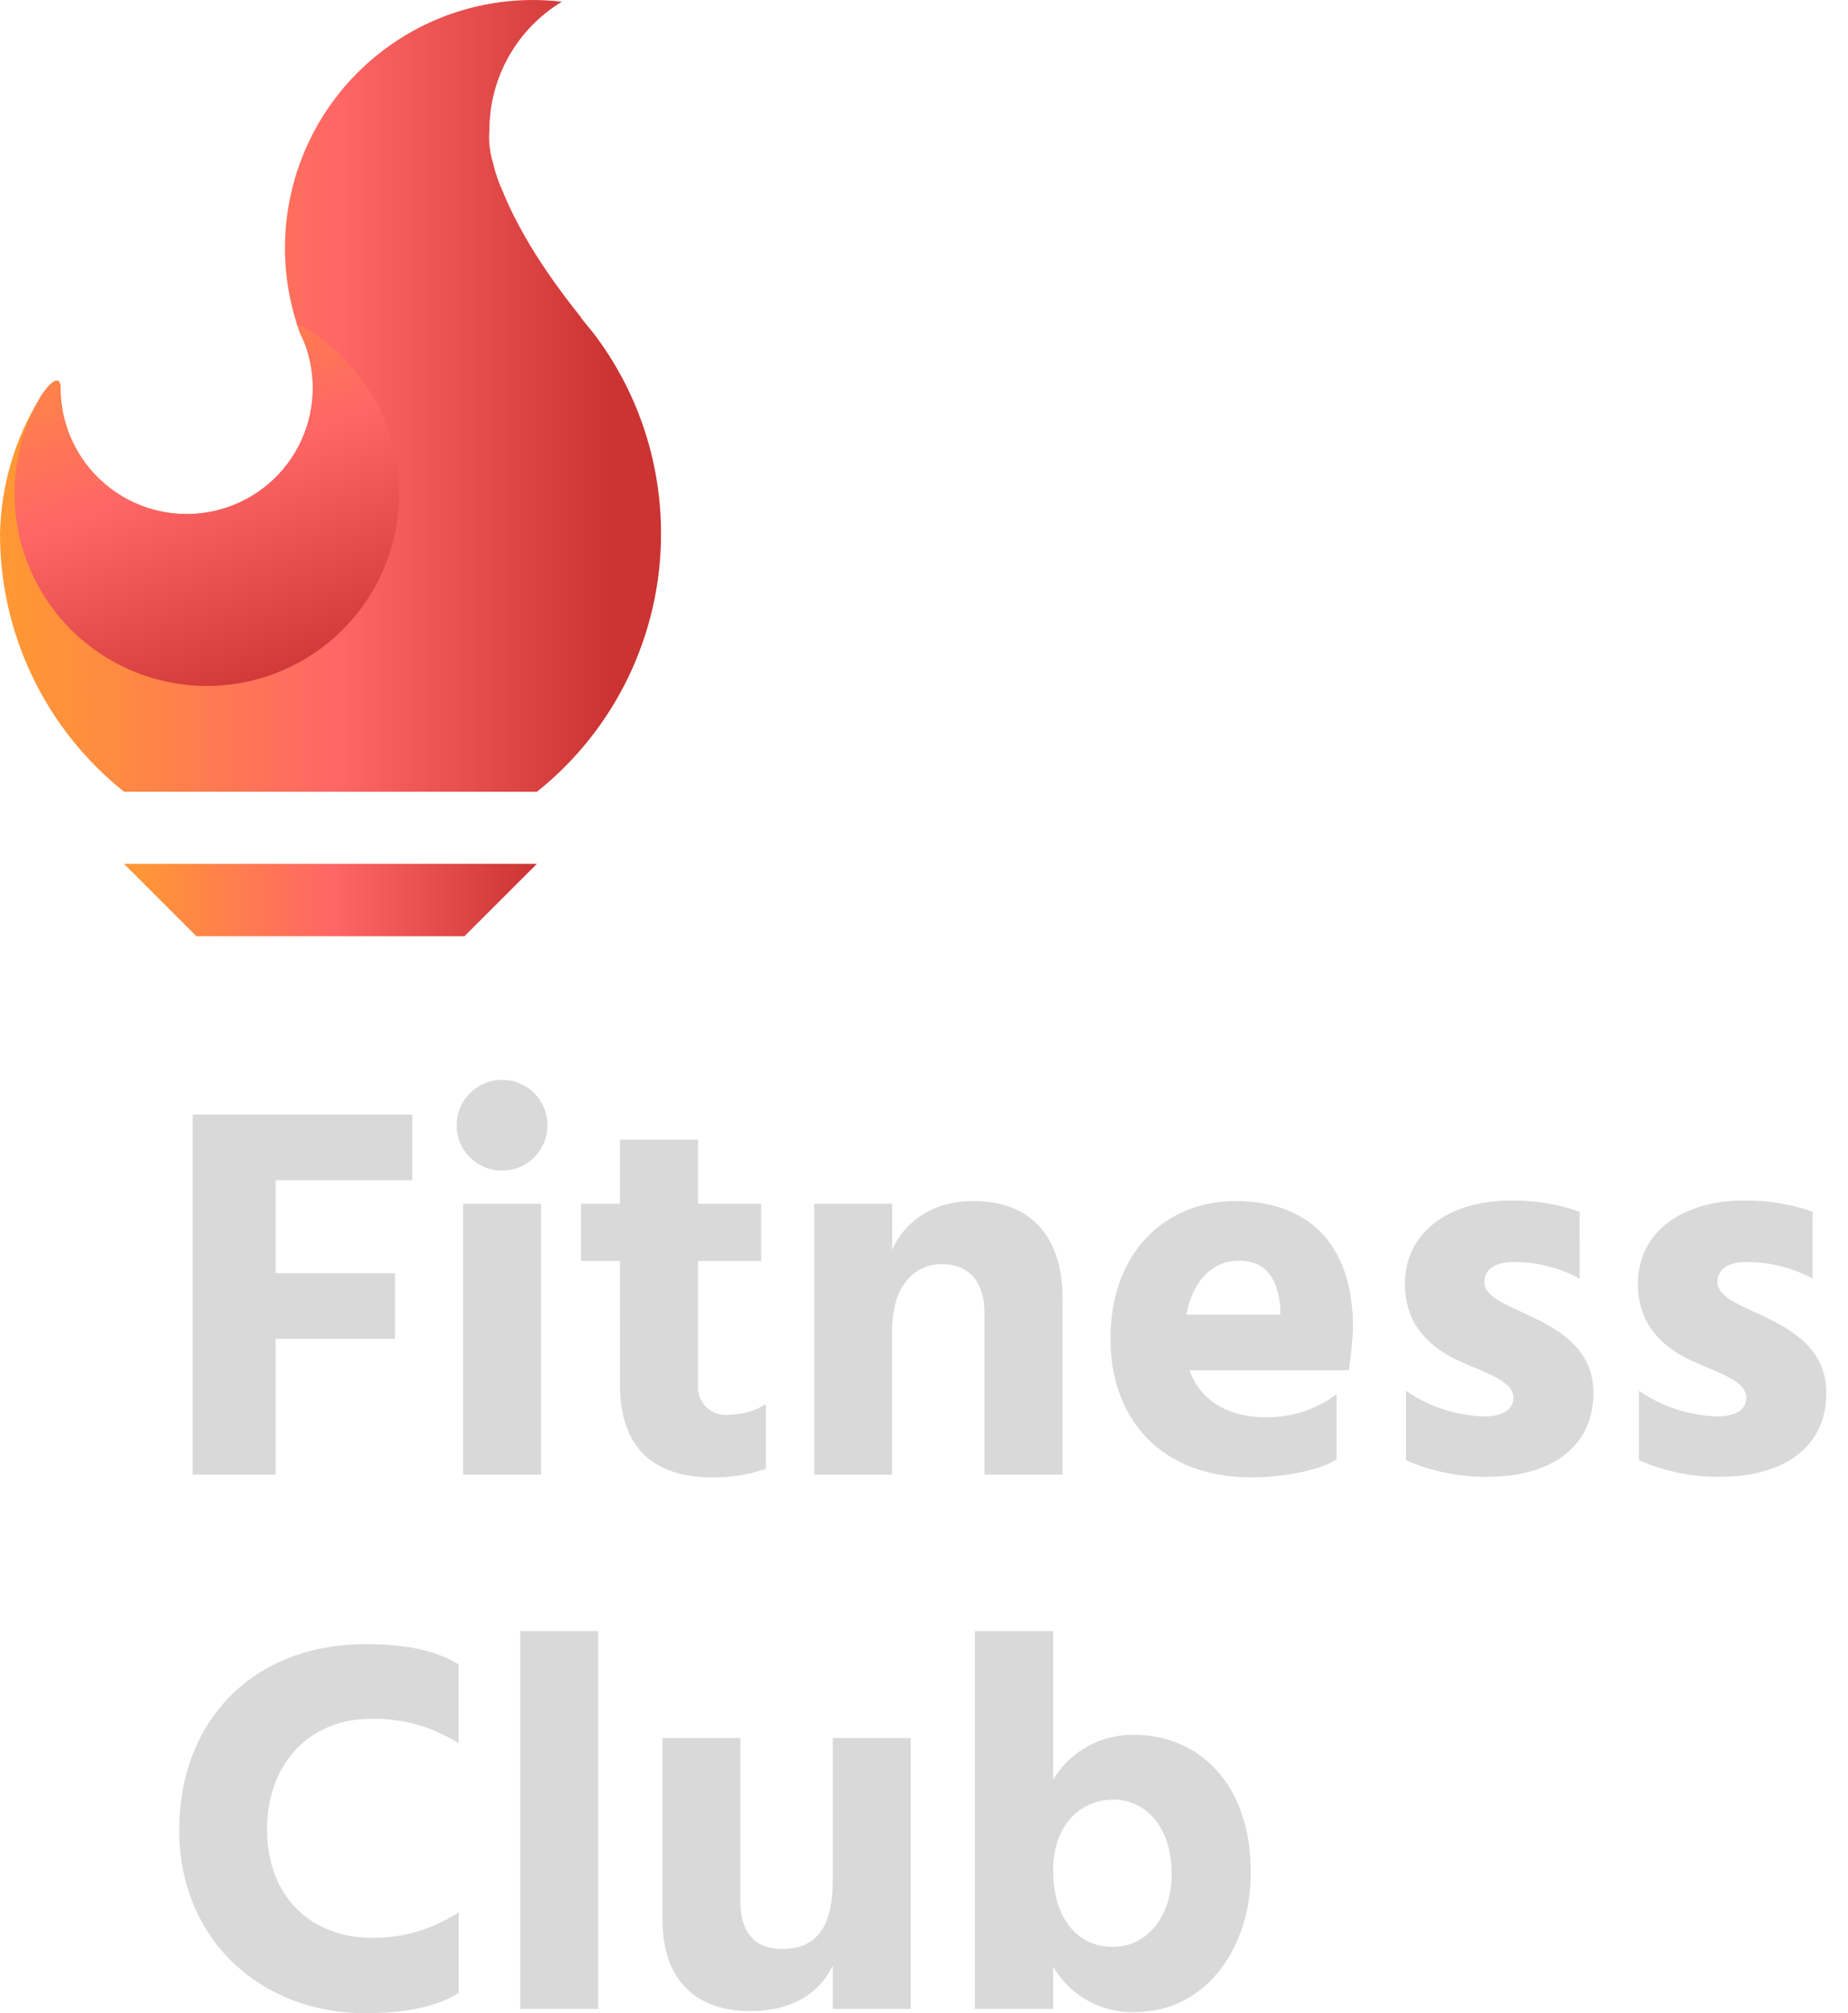 <svg width="56" height="61" viewBox="0 0 56 61" fill="none" xmlns="http://www.w3.org/2000/svg">
<g id="Fondo">
<path id="Vector" d="M19.811 14.071C19.504 12.628 18.881 11.272 17.987 10.099C17.854 9.94 17.727 9.782 17.605 9.628V9.614C16.296 7.987 15.617 6.731 15.242 5.819C15.11 5.533 15.009 5.235 14.938 4.929C14.839 4.61 14.803 4.275 14.83 3.942C14.83 3.159 15.033 2.39 15.418 1.708C15.803 1.027 16.357 0.456 17.027 0.052C15.78 -0.095 14.517 0.073 13.351 0.54C12.186 1.008 11.156 1.76 10.356 2.728C9.557 3.696 9.012 4.849 8.773 6.082C8.533 7.314 8.606 8.587 8.986 9.784C9.02 9.884 9.054 9.983 9.09 10.083C9.164 10.229 9.227 10.38 9.28 10.536C9.456 11.061 9.517 11.618 9.456 12.169C9.396 12.72 9.217 13.252 8.931 13.726C8.645 14.201 8.259 14.608 7.8 14.919C7.341 15.229 6.82 15.437 6.273 15.526C5.726 15.616 5.166 15.585 4.632 15.437C4.098 15.288 3.603 15.025 3.181 14.666C2.758 14.308 2.419 13.861 2.186 13.358C1.954 12.855 1.833 12.307 1.833 11.753C1.833 11.377 1.584 11.504 1.272 11.948C1.234 12.014 1.2 12.079 1.163 12.145L1.2 12.075C0.446 13.307 0.032 14.718 1.94968e-05 16.162C-0.003 17.666 0.334 19.151 0.985 20.507C1.635 21.862 2.584 23.053 3.76 23.991H16.271C17.447 23.053 18.395 21.862 19.046 20.506C19.697 19.151 20.034 17.666 20.031 16.162C20.031 15.459 19.957 14.758 19.811 14.071Z" fill="url(#paint0_linear_958_1532)"/>
<path id="Vector_2" d="M16.269 26.175L14.074 28.369H5.953L3.757 26.175H16.269Z" fill="url(#paint1_linear_958_1532)"/>
<path id="Vector_3" d="M6.269 20.786C7.571 20.785 8.835 20.348 9.86 19.544C10.885 18.741 11.612 17.617 11.924 16.353C12.237 15.088 12.117 13.756 11.584 12.568C11.052 11.379 10.136 10.403 8.985 9.795C9.019 9.895 9.053 9.994 9.089 10.094C9.163 10.237 9.227 10.384 9.281 10.535C9.458 11.061 9.518 11.618 9.458 12.169C9.397 12.72 9.218 13.251 8.932 13.726C8.646 14.201 8.26 14.608 7.801 14.918C7.342 15.229 6.821 15.437 6.274 15.526C5.727 15.616 5.168 15.585 4.634 15.437C4.1 15.288 3.604 15.025 3.182 14.666C2.76 14.307 2.42 13.861 2.188 13.358C1.955 12.855 1.835 12.307 1.835 11.753C1.835 11.377 1.586 11.504 1.273 11.948C0.742 12.833 0.455 13.844 0.441 14.876C0.428 15.909 0.689 16.927 1.198 17.825C1.706 18.724 2.444 19.472 3.336 19.992C4.229 20.512 5.243 20.786 6.275 20.786H6.269Z" fill="url(#paint2_linear_958_1532)"/>
<path id="Vector_4" d="M5.839 33.772H12.494V35.761H8.349V38.577H11.971V40.568H8.349V44.681H5.839V33.772Z" fill="#D9D9D9"/>
<path id="Vector_5" d="M15.214 32.719C15.487 32.719 15.753 32.8 15.979 32.951C16.205 33.102 16.382 33.317 16.486 33.569C16.59 33.82 16.617 34.097 16.564 34.364C16.511 34.631 16.38 34.876 16.188 35.068C15.995 35.261 15.75 35.392 15.483 35.445C15.216 35.498 14.939 35.471 14.688 35.367C14.436 35.262 14.222 35.086 14.07 34.86C13.919 34.633 13.838 34.367 13.838 34.095C13.838 33.914 13.874 33.736 13.943 33.569C14.012 33.401 14.114 33.25 14.241 33.122C14.369 32.994 14.521 32.893 14.688 32.824C14.855 32.755 15.034 32.719 15.214 32.719ZM14.033 36.474H16.396V44.683H14.033V36.474Z" fill="#D9D9D9"/>
<path id="Vector_6" d="M18.786 38.208H17.609V36.474H18.786V34.532H21.153V36.474H23.066V38.208H21.153V41.978C21.144 42.099 21.161 42.221 21.203 42.334C21.246 42.447 21.312 42.55 21.399 42.635C21.485 42.72 21.589 42.785 21.703 42.826C21.817 42.866 21.938 42.882 22.059 42.87C22.465 42.872 22.863 42.76 23.209 42.547V44.505C22.689 44.685 22.141 44.774 21.59 44.765C19.712 44.765 18.788 43.776 18.788 41.963L18.786 38.208Z" fill="#D9D9D9"/>
<path id="Vector_7" d="M24.671 36.474H27.036V37.866C27.441 36.976 28.299 36.392 29.512 36.392C31.149 36.392 32.201 37.382 32.201 39.355V44.683H29.831V39.794C29.831 38.789 29.331 38.305 28.537 38.305C27.742 38.305 27.032 38.918 27.032 40.342V44.681H24.671V36.474Z" fill="#D9D9D9"/>
<path id="Vector_8" d="M37.925 44.765C35.141 44.765 33.651 42.954 33.651 40.571C33.651 37.855 35.399 36.392 37.438 36.392C39.561 36.392 41.001 37.608 41.001 40.24C40.982 40.669 40.939 41.096 40.872 41.519H36.046C36.37 42.443 37.23 42.943 38.33 42.943C39.111 42.961 39.875 42.717 40.5 42.248V44.221C39.901 44.602 38.751 44.765 37.925 44.765ZM35.951 39.835H38.798V39.64C38.735 38.848 38.443 38.199 37.535 38.199C36.84 38.19 36.159 38.703 35.951 39.835Z" fill="#D9D9D9"/>
<path id="Vector_9" d="M47.865 38.742C47.249 38.409 46.558 38.236 45.857 38.239C45.273 38.239 44.981 38.498 44.981 38.839C44.981 39.355 45.808 39.584 46.634 40.005C47.46 40.426 48.286 41.023 48.286 42.205C48.286 43.873 46.957 44.747 45.095 44.747C44.238 44.761 43.389 44.59 42.605 44.246V42.142C43.301 42.624 44.122 42.894 44.968 42.918C45.518 42.918 45.86 42.723 45.86 42.352C45.86 41.834 45.018 41.607 44.207 41.234C43.397 40.861 42.573 40.197 42.573 38.903C42.573 37.253 44.029 36.377 45.762 36.377C46.479 36.363 47.192 36.479 47.867 36.718L47.865 38.742Z" fill="#D9D9D9"/>
<path id="Vector_10" d="M54.923 38.742C54.307 38.408 53.617 38.236 52.916 38.239C52.332 38.239 52.042 38.497 52.042 38.839C52.042 39.355 52.866 39.584 53.692 40.005C54.518 40.426 55.344 41.023 55.344 42.205C55.344 43.873 54.016 44.746 52.155 44.746C51.299 44.761 50.45 44.59 49.666 44.246V42.141C50.362 42.624 51.184 42.893 52.031 42.918C52.581 42.918 52.92 42.723 52.92 42.352C52.92 41.834 52.078 41.607 51.268 41.234C50.458 40.86 49.634 40.197 49.634 38.903C49.634 37.252 51.091 36.377 52.823 36.377C53.539 36.362 54.253 36.478 54.928 36.718L54.923 38.742Z" fill="#D9D9D9"/>
<path id="Vector_11" d="M11.296 58.719C12.222 58.721 13.129 58.451 13.903 57.942V60.387C13.011 60.937 11.83 61 11.053 61C7.921 61 5.431 58.782 5.431 55.453C5.431 52.123 7.695 49.819 11.065 49.819C11.841 49.819 13.007 49.882 13.899 50.432V52.829C13.092 52.306 12.143 52.046 11.182 52.085C9.498 52.085 8.091 53.332 8.091 55.453C8.106 57.503 9.449 58.719 11.296 58.719Z" fill="#D9D9D9"/>
<path id="Vector_12" d="M15.764 49.425H18.127V60.871H15.764V49.425Z" fill="#D9D9D9"/>
<path id="Vector_13" d="M22.434 57.616C22.434 58.571 22.903 59.058 23.695 59.058C24.601 59.058 25.234 58.556 25.234 57.001V52.664H27.597V60.871H25.234V59.56C24.829 60.418 23.971 60.937 22.744 60.937C21.095 60.937 20.074 60.013 20.074 58.15V52.664H22.434V57.616Z" fill="#D9D9D9"/>
<path id="Vector_14" d="M29.54 49.425H31.914V53.925C32.166 53.503 32.525 53.155 32.955 52.917C33.384 52.678 33.869 52.558 34.361 52.567C36.35 52.567 37.905 54.072 37.905 56.743C37.905 58.945 36.61 60.968 34.376 60.968C33.88 60.981 33.39 60.86 32.957 60.618C32.523 60.376 32.163 60.021 31.914 59.592V60.871H29.54V49.425ZM33.725 58.992C34.696 58.992 35.504 58.151 35.504 56.792C35.504 55.301 34.68 54.529 33.74 54.529C32.801 54.529 31.914 55.226 31.914 56.677C31.914 58.128 32.649 58.992 33.725 58.992Z" fill="#D9D9D9"/>
</g>
<defs>
<linearGradient id="paint0_linear_958_1532" x1="20.031" y1="11.991" x2="1.9103e-05" y2="11.991" gradientUnits="userSpaceOnUse">
<stop offset="0.08" stop-color="#CC3333"/>
<stop offset="0.49" stop-color="#FF6666"/>
<stop offset="0.81" stop-color="#FF8943"/>
<stop offset="1" stop-color="#FF9933"/>
</linearGradient>
<linearGradient id="paint1_linear_958_1532" x1="3.757" y1="27.273" x2="16.269" y2="27.273" gradientUnits="userSpaceOnUse">
<stop stop-color="#FF9933"/>
<stop offset="0.5" stop-color="#FF6666"/>
<stop offset="1" stop-color="#CC3333"/>
</linearGradient>
<linearGradient id="paint2_linear_958_1532" x1="8.627" y1="21.203" x2="3.261" y2="6.984" gradientUnits="userSpaceOnUse">
<stop stop-color="#CC3333"/>
<stop offset="0.49" stop-color="#FF6666"/>
<stop offset="0.71" stop-color="#FF7E4E"/>
<stop offset="0.99" stop-color="#FF9933"/>
</linearGradient>
</defs>
</svg>
